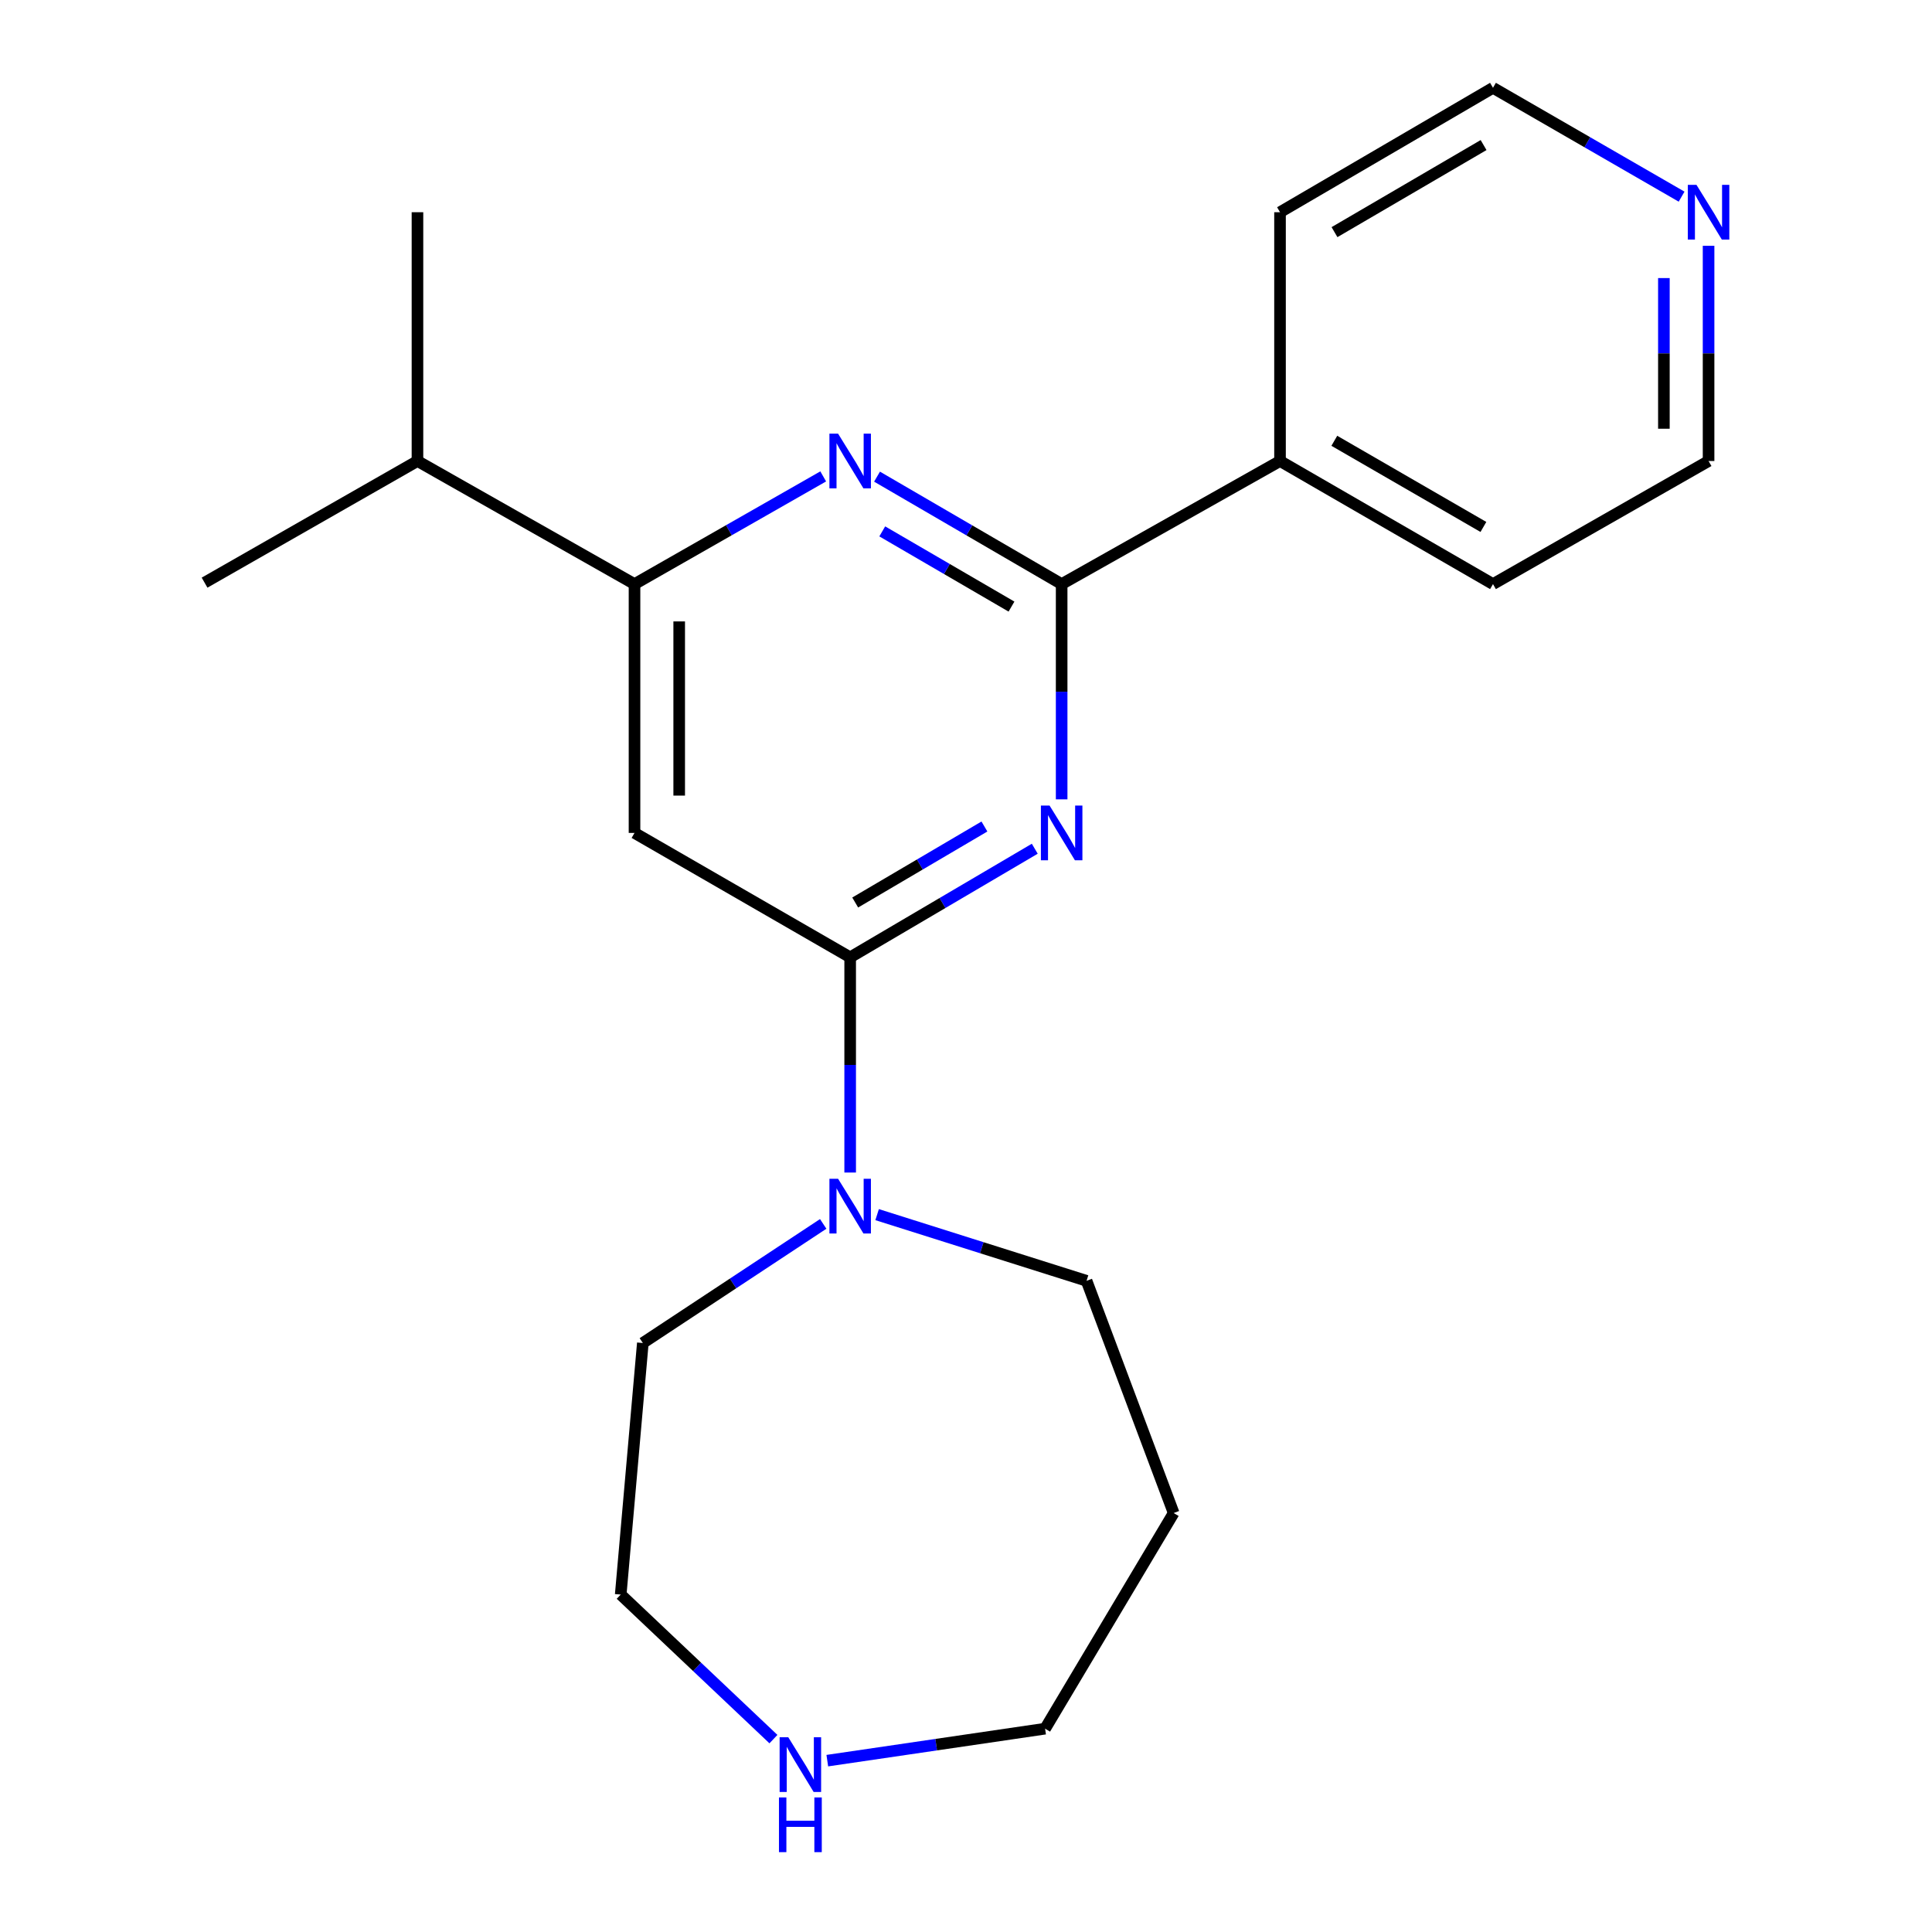<?xml version='1.0' encoding='iso-8859-1'?>
<svg version='1.1' baseProfile='full'
              xmlns='http://www.w3.org/2000/svg'
                      xmlns:rdkit='http://www.rdkit.org/xml'
                      xmlns:xlink='http://www.w3.org/1999/xlink'
                  xml:space='preserve'
width='1000px' height='1000px' viewBox='0 0 1000 1000'>
<!-- END OF HEADER -->
<rect style='opacity:1.0;fill:#FFFFFF;stroke:none' width='1000' height='1000' x='0' y='0'> </rect>
<path class='bond-0' d='M 535.595,439.302 L 487.821,467.404' style='fill:none;fill-rule:evenodd;stroke:#0000FF;stroke-width:6px;stroke-linecap:butt;stroke-linejoin:miter;stroke-opacity:1' />
<path class='bond-0' d='M 487.821,467.404 L 440.046,495.506' style='fill:none;fill-rule:evenodd;stroke:#000000;stroke-width:6px;stroke-linecap:butt;stroke-linejoin:miter;stroke-opacity:1' />
<path class='bond-0' d='M 509.536,427.797 L 476.094,447.468' style='fill:none;fill-rule:evenodd;stroke:#0000FF;stroke-width:6px;stroke-linecap:butt;stroke-linejoin:miter;stroke-opacity:1' />
<path class='bond-0' d='M 476.094,447.468 L 442.652,467.139' style='fill:none;fill-rule:evenodd;stroke:#000000;stroke-width:6px;stroke-linecap:butt;stroke-linejoin:miter;stroke-opacity:1' />
<path class='bond-1' d='M 549.51,413.738 L 549.51,358.033' style='fill:none;fill-rule:evenodd;stroke:#0000FF;stroke-width:6px;stroke-linecap:butt;stroke-linejoin:miter;stroke-opacity:1' />
<path class='bond-1' d='M 549.51,358.033 L 549.51,302.327' style='fill:none;fill-rule:evenodd;stroke:#000000;stroke-width:6px;stroke-linecap:butt;stroke-linejoin:miter;stroke-opacity:1' />
<path class='bond-3' d='M 440.046,495.506 L 328.423,431.117' style='fill:none;fill-rule:evenodd;stroke:#000000;stroke-width:6px;stroke-linecap:butt;stroke-linejoin:miter;stroke-opacity:1' />
<path class='bond-5' d='M 440.046,495.506 L 440.046,551.205' style='fill:none;fill-rule:evenodd;stroke:#000000;stroke-width:6px;stroke-linecap:butt;stroke-linejoin:miter;stroke-opacity:1' />
<path class='bond-5' d='M 440.046,551.205 L 440.046,606.903' style='fill:none;fill-rule:evenodd;stroke:#0000FF;stroke-width:6px;stroke-linecap:butt;stroke-linejoin:miter;stroke-opacity:1' />
<path class='bond-2' d='M 549.51,302.327 L 501.731,274.52' style='fill:none;fill-rule:evenodd;stroke:#000000;stroke-width:6px;stroke-linecap:butt;stroke-linejoin:miter;stroke-opacity:1' />
<path class='bond-2' d='M 501.731,274.52 L 453.952,246.713' style='fill:none;fill-rule:evenodd;stroke:#0000FF;stroke-width:6px;stroke-linecap:butt;stroke-linejoin:miter;stroke-opacity:1' />
<path class='bond-2' d='M 523.543,313.975 L 490.097,294.51' style='fill:none;fill-rule:evenodd;stroke:#000000;stroke-width:6px;stroke-linecap:butt;stroke-linejoin:miter;stroke-opacity:1' />
<path class='bond-2' d='M 490.097,294.51 L 456.652,275.045' style='fill:none;fill-rule:evenodd;stroke:#0000FF;stroke-width:6px;stroke-linecap:butt;stroke-linejoin:miter;stroke-opacity:1' />
<path class='bond-6' d='M 549.51,302.327 L 662.534,238.62' style='fill:none;fill-rule:evenodd;stroke:#000000;stroke-width:6px;stroke-linecap:butt;stroke-linejoin:miter;stroke-opacity:1' />
<path class='bond-4' d='M 426.093,246.584 L 377.258,274.456' style='fill:none;fill-rule:evenodd;stroke:#0000FF;stroke-width:6px;stroke-linecap:butt;stroke-linejoin:miter;stroke-opacity:1' />
<path class='bond-4' d='M 377.258,274.456 L 328.423,302.327' style='fill:none;fill-rule:evenodd;stroke:#000000;stroke-width:6px;stroke-linecap:butt;stroke-linejoin:miter;stroke-opacity:1' />
<path class='bond-21' d='M 328.423,431.117 L 328.423,302.327' style='fill:none;fill-rule:evenodd;stroke:#000000;stroke-width:6px;stroke-linecap:butt;stroke-linejoin:miter;stroke-opacity:1' />
<path class='bond-21' d='M 351.552,411.799 L 351.552,321.646' style='fill:none;fill-rule:evenodd;stroke:#000000;stroke-width:6px;stroke-linecap:butt;stroke-linejoin:miter;stroke-opacity:1' />
<path class='bond-9' d='M 328.423,302.327 L 216.08,238.62' style='fill:none;fill-rule:evenodd;stroke:#000000;stroke-width:6px;stroke-linecap:butt;stroke-linejoin:miter;stroke-opacity:1' />
<path class='bond-10' d='M 453.994,628.69 L 508.196,645.819' style='fill:none;fill-rule:evenodd;stroke:#0000FF;stroke-width:6px;stroke-linecap:butt;stroke-linejoin:miter;stroke-opacity:1' />
<path class='bond-10' d='M 508.196,645.819 L 562.398,662.947' style='fill:none;fill-rule:evenodd;stroke:#000000;stroke-width:6px;stroke-linecap:butt;stroke-linejoin:miter;stroke-opacity:1' />
<path class='bond-11' d='M 426.091,633.496 L 379.409,664.315' style='fill:none;fill-rule:evenodd;stroke:#0000FF;stroke-width:6px;stroke-linecap:butt;stroke-linejoin:miter;stroke-opacity:1' />
<path class='bond-11' d='M 379.409,664.315 L 332.728,695.135' style='fill:none;fill-rule:evenodd;stroke:#000000;stroke-width:6px;stroke-linecap:butt;stroke-linejoin:miter;stroke-opacity:1' />
<path class='bond-17' d='M 662.534,238.62 L 662.534,109.843' style='fill:none;fill-rule:evenodd;stroke:#000000;stroke-width:6px;stroke-linecap:butt;stroke-linejoin:miter;stroke-opacity:1' />
<path class='bond-18' d='M 662.534,238.62 L 772.769,302.327' style='fill:none;fill-rule:evenodd;stroke:#000000;stroke-width:6px;stroke-linecap:butt;stroke-linejoin:miter;stroke-opacity:1' />
<path class='bond-18' d='M 690.642,228.151 L 767.807,272.746' style='fill:none;fill-rule:evenodd;stroke:#000000;stroke-width:6px;stroke-linecap:butt;stroke-linejoin:miter;stroke-opacity:1' />
<path class='bond-7' d='M 400.329,900.163 L 360.804,862.757' style='fill:none;fill-rule:evenodd;stroke:#0000FF;stroke-width:6px;stroke-linecap:butt;stroke-linejoin:miter;stroke-opacity:1' />
<path class='bond-7' d='M 360.804,862.757 L 321.279,825.351' style='fill:none;fill-rule:evenodd;stroke:#000000;stroke-width:6px;stroke-linecap:butt;stroke-linejoin:miter;stroke-opacity:1' />
<path class='bond-23' d='M 428.211,911.31 L 484.575,903.037' style='fill:none;fill-rule:evenodd;stroke:#0000FF;stroke-width:6px;stroke-linecap:butt;stroke-linejoin:miter;stroke-opacity:1' />
<path class='bond-23' d='M 484.575,903.037 L 540.94,894.763' style='fill:none;fill-rule:evenodd;stroke:#000000;stroke-width:6px;stroke-linecap:butt;stroke-linejoin:miter;stroke-opacity:1' />
<path class='bond-8' d='M 884.354,127.222 L 884.354,182.921' style='fill:none;fill-rule:evenodd;stroke:#0000FF;stroke-width:6px;stroke-linecap:butt;stroke-linejoin:miter;stroke-opacity:1' />
<path class='bond-8' d='M 884.354,182.921 L 884.354,238.62' style='fill:none;fill-rule:evenodd;stroke:#000000;stroke-width:6px;stroke-linecap:butt;stroke-linejoin:miter;stroke-opacity:1' />
<path class='bond-8' d='M 861.225,143.932 L 861.225,182.921' style='fill:none;fill-rule:evenodd;stroke:#0000FF;stroke-width:6px;stroke-linecap:butt;stroke-linejoin:miter;stroke-opacity:1' />
<path class='bond-8' d='M 861.225,182.921 L 861.225,221.91' style='fill:none;fill-rule:evenodd;stroke:#000000;stroke-width:6px;stroke-linecap:butt;stroke-linejoin:miter;stroke-opacity:1' />
<path class='bond-22' d='M 870.393,101.787 L 821.581,73.621' style='fill:none;fill-rule:evenodd;stroke:#0000FF;stroke-width:6px;stroke-linecap:butt;stroke-linejoin:miter;stroke-opacity:1' />
<path class='bond-22' d='M 821.581,73.621 L 772.769,45.455' style='fill:none;fill-rule:evenodd;stroke:#000000;stroke-width:6px;stroke-linecap:butt;stroke-linejoin:miter;stroke-opacity:1' />
<path class='bond-19' d='M 216.08,238.62 L 105.884,301.582' style='fill:none;fill-rule:evenodd;stroke:#000000;stroke-width:6px;stroke-linecap:butt;stroke-linejoin:miter;stroke-opacity:1' />
<path class='bond-20' d='M 216.08,238.62 L 216.08,109.843' style='fill:none;fill-rule:evenodd;stroke:#000000;stroke-width:6px;stroke-linecap:butt;stroke-linejoin:miter;stroke-opacity:1' />
<path class='bond-12' d='M 562.398,662.947 L 607.487,783.14' style='fill:none;fill-rule:evenodd;stroke:#000000;stroke-width:6px;stroke-linecap:butt;stroke-linejoin:miter;stroke-opacity:1' />
<path class='bond-14' d='M 332.728,695.135 L 321.279,825.351' style='fill:none;fill-rule:evenodd;stroke:#000000;stroke-width:6px;stroke-linecap:butt;stroke-linejoin:miter;stroke-opacity:1' />
<path class='bond-13' d='M 607.487,783.14 L 540.94,894.763' style='fill:none;fill-rule:evenodd;stroke:#000000;stroke-width:6px;stroke-linecap:butt;stroke-linejoin:miter;stroke-opacity:1' />
<path class='bond-15' d='M 772.769,45.455 L 662.534,109.843' style='fill:none;fill-rule:evenodd;stroke:#000000;stroke-width:6px;stroke-linecap:butt;stroke-linejoin:miter;stroke-opacity:1' />
<path class='bond-15' d='M 767.899,75.085 L 690.735,120.156' style='fill:none;fill-rule:evenodd;stroke:#000000;stroke-width:6px;stroke-linecap:butt;stroke-linejoin:miter;stroke-opacity:1' />
<path class='bond-16' d='M 884.354,238.62 L 772.769,302.327' style='fill:none;fill-rule:evenodd;stroke:#000000;stroke-width:6px;stroke-linecap:butt;stroke-linejoin:miter;stroke-opacity:1' />
<path  class='atom-0' d='M 543.25 416.957
L 552.53 431.957
Q 553.45 433.437, 554.93 436.117
Q 556.41 438.797, 556.49 438.957
L 556.49 416.957
L 560.25 416.957
L 560.25 445.277
L 556.37 445.277
L 546.41 428.877
Q 545.25 426.957, 544.01 424.757
Q 542.81 422.557, 542.45 421.877
L 542.45 445.277
L 538.77 445.277
L 538.77 416.957
L 543.25 416.957
' fill='#0000FF'/>
<path  class='atom-3' d='M 433.786 224.46
L 443.066 239.46
Q 443.986 240.94, 445.466 243.62
Q 446.946 246.3, 447.026 246.46
L 447.026 224.46
L 450.786 224.46
L 450.786 252.78
L 446.906 252.78
L 436.946 236.38
Q 435.786 234.46, 434.546 232.26
Q 433.346 230.06, 432.986 229.38
L 432.986 252.78
L 429.306 252.78
L 429.306 224.46
L 433.786 224.46
' fill='#0000FF'/>
<path  class='atom-6' d='M 433.786 610.123
L 443.066 625.123
Q 443.986 626.603, 445.466 629.283
Q 446.946 631.963, 447.026 632.123
L 447.026 610.123
L 450.786 610.123
L 450.786 638.443
L 446.906 638.443
L 436.946 622.043
Q 435.786 620.123, 434.546 617.923
Q 433.346 615.723, 432.986 615.043
L 432.986 638.443
L 429.306 638.443
L 429.306 610.123
L 433.786 610.123
' fill='#0000FF'/>
<path  class='atom-8' d='M 408.01 899.196
L 417.29 914.196
Q 418.21 915.676, 419.69 918.356
Q 421.17 921.036, 421.25 921.196
L 421.25 899.196
L 425.01 899.196
L 425.01 927.516
L 421.13 927.516
L 411.17 911.116
Q 410.01 909.196, 408.77 906.996
Q 407.57 904.796, 407.21 904.116
L 407.21 927.516
L 403.53 927.516
L 403.53 899.196
L 408.01 899.196
' fill='#0000FF'/>
<path  class='atom-8' d='M 403.19 930.348
L 407.03 930.348
L 407.03 942.388
L 421.51 942.388
L 421.51 930.348
L 425.35 930.348
L 425.35 958.668
L 421.51 958.668
L 421.51 945.588
L 407.03 945.588
L 407.03 958.668
L 403.19 958.668
L 403.19 930.348
' fill='#0000FF'/>
<path  class='atom-9' d='M 878.094 95.683
L 887.374 110.683
Q 888.294 112.163, 889.774 114.843
Q 891.254 117.523, 891.334 117.683
L 891.334 95.683
L 895.094 95.683
L 895.094 124.003
L 891.214 124.003
L 881.254 107.603
Q 880.094 105.683, 878.854 103.483
Q 877.654 101.283, 877.294 100.603
L 877.294 124.003
L 873.614 124.003
L 873.614 95.683
L 878.094 95.683
' fill='#0000FF'/>
</svg>
